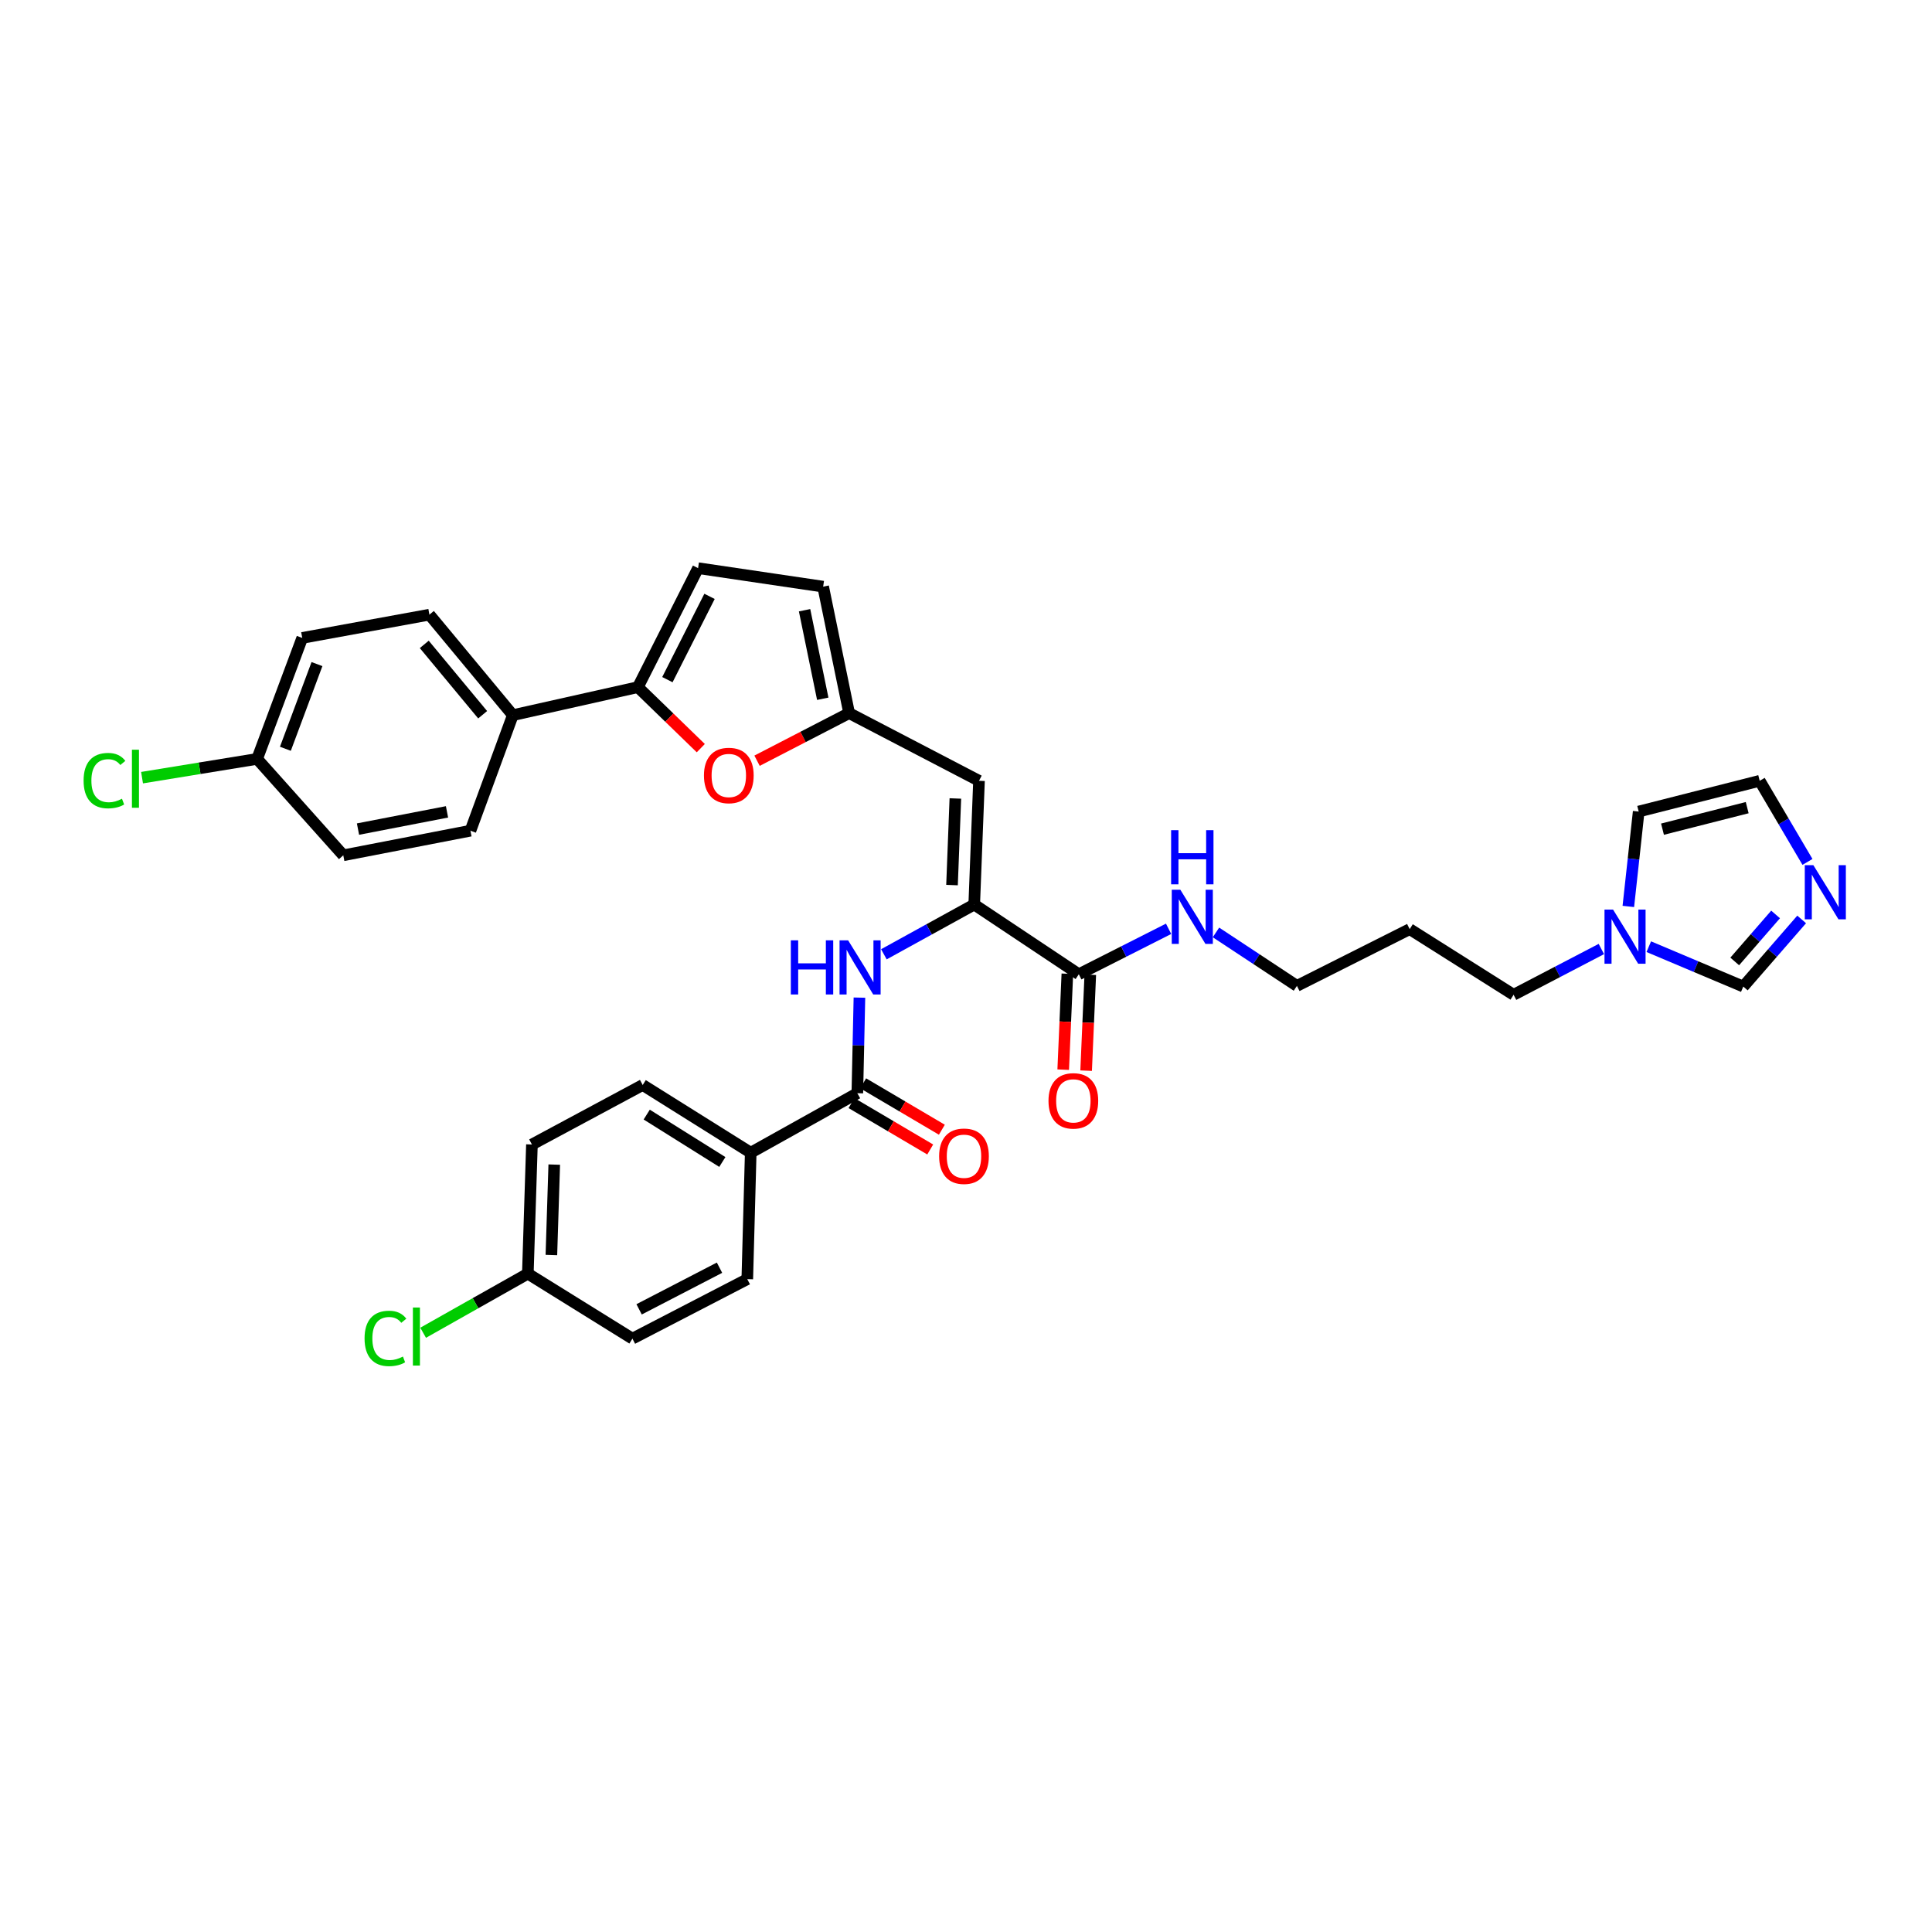<?xml version='1.0' encoding='iso-8859-1'?>
<svg version='1.1' baseProfile='full'
              xmlns='http://www.w3.org/2000/svg'
                      xmlns:rdkit='http://www.rdkit.org/xml'
                      xmlns:xlink='http://www.w3.org/1999/xlink'
                  xml:space='preserve'
width='1000px' height='1000px' viewBox='0 0 1000 1000'>
<!-- END OF HEADER -->
<rect style='opacity:1.0;fill:#FFFFFF;stroke:none' width='1000' height='1000' x='0' y='0'> </rect>
<path class='bond-0' d='M 504.258,468.182 L 506.732,404.137' style='fill:none;fill-rule:evenodd;stroke:#000000;stroke-width:6px;stroke-linecap:butt;stroke-linejoin:miter;stroke-opacity:1' />
<path class='bond-0' d='M 492.762,458.116 L 494.494,413.285' style='fill:none;fill-rule:evenodd;stroke:#000000;stroke-width:6px;stroke-linecap:butt;stroke-linejoin:miter;stroke-opacity:1' />
<path class='bond-2' d='M 504.258,468.182 L 480.877,481.06' style='fill:none;fill-rule:evenodd;stroke:#000000;stroke-width:6px;stroke-linecap:butt;stroke-linejoin:miter;stroke-opacity:1' />
<path class='bond-2' d='M 480.877,481.06 L 457.497,493.939' style='fill:none;fill-rule:evenodd;stroke:#0000FF;stroke-width:6px;stroke-linecap:butt;stroke-linejoin:miter;stroke-opacity:1' />
<path class='bond-6' d='M 504.258,468.182 L 558.394,504.272' style='fill:none;fill-rule:evenodd;stroke:#000000;stroke-width:6px;stroke-linecap:butt;stroke-linejoin:miter;stroke-opacity:1' />
<path class='bond-4' d='M 506.732,404.137 L 439.507,369.109' style='fill:none;fill-rule:evenodd;stroke:#000000;stroke-width:6px;stroke-linecap:butt;stroke-linejoin:miter;stroke-opacity:1' />
<path class='bond-1' d='M 330.175,355.662 L 346.45,371.449' style='fill:none;fill-rule:evenodd;stroke:#000000;stroke-width:6px;stroke-linecap:butt;stroke-linejoin:miter;stroke-opacity:1' />
<path class='bond-1' d='M 346.45,371.449 L 362.726,387.237' style='fill:none;fill-rule:evenodd;stroke:#FF0000;stroke-width:6px;stroke-linecap:butt;stroke-linejoin:miter;stroke-opacity:1' />
<path class='bond-12' d='M 330.175,355.662 L 265.437,370.164' style='fill:none;fill-rule:evenodd;stroke:#000000;stroke-width:6px;stroke-linecap:butt;stroke-linejoin:miter;stroke-opacity:1' />
<path class='bond-34' d='M 330.175,355.662 L 361.323,294.078' style='fill:none;fill-rule:evenodd;stroke:#000000;stroke-width:6px;stroke-linecap:butt;stroke-linejoin:miter;stroke-opacity:1' />
<path class='bond-34' d='M 345.444,351.785 L 367.248,308.676' style='fill:none;fill-rule:evenodd;stroke:#000000;stroke-width:6px;stroke-linecap:butt;stroke-linejoin:miter;stroke-opacity:1' />
<path class='bond-5' d='M 444.839,516.364 L 444.298,541.104' style='fill:none;fill-rule:evenodd;stroke:#0000FF;stroke-width:6px;stroke-linecap:butt;stroke-linejoin:miter;stroke-opacity:1' />
<path class='bond-5' d='M 444.298,541.104 L 443.756,565.843' style='fill:none;fill-rule:evenodd;stroke:#000000;stroke-width:6px;stroke-linecap:butt;stroke-linejoin:miter;stroke-opacity:1' />
<path class='bond-3' d='M 391.849,393.748 L 415.678,381.428' style='fill:none;fill-rule:evenodd;stroke:#FF0000;stroke-width:6px;stroke-linecap:butt;stroke-linejoin:miter;stroke-opacity:1' />
<path class='bond-3' d='M 415.678,381.428 L 439.507,369.109' style='fill:none;fill-rule:evenodd;stroke:#000000;stroke-width:6px;stroke-linecap:butt;stroke-linejoin:miter;stroke-opacity:1' />
<path class='bond-10' d='M 439.507,369.109 L 426.061,303.645' style='fill:none;fill-rule:evenodd;stroke:#000000;stroke-width:6px;stroke-linecap:butt;stroke-linejoin:miter;stroke-opacity:1' />
<path class='bond-10' d='M 425.857,361.679 L 416.445,315.854' style='fill:none;fill-rule:evenodd;stroke:#000000;stroke-width:6px;stroke-linecap:butt;stroke-linejoin:miter;stroke-opacity:1' />
<path class='bond-13' d='M 443.756,565.843 L 388.572,596.635' style='fill:none;fill-rule:evenodd;stroke:#000000;stroke-width:6px;stroke-linecap:butt;stroke-linejoin:miter;stroke-opacity:1' />
<path class='bond-16' d='M 440.741,570.958 L 461.109,582.964' style='fill:none;fill-rule:evenodd;stroke:#000000;stroke-width:6px;stroke-linecap:butt;stroke-linejoin:miter;stroke-opacity:1' />
<path class='bond-16' d='M 461.109,582.964 L 481.477,594.971' style='fill:none;fill-rule:evenodd;stroke:#FF0000;stroke-width:6px;stroke-linecap:butt;stroke-linejoin:miter;stroke-opacity:1' />
<path class='bond-16' d='M 446.772,560.727 L 467.14,572.733' style='fill:none;fill-rule:evenodd;stroke:#000000;stroke-width:6px;stroke-linecap:butt;stroke-linejoin:miter;stroke-opacity:1' />
<path class='bond-16' d='M 467.14,572.733 L 487.508,584.74' style='fill:none;fill-rule:evenodd;stroke:#FF0000;stroke-width:6px;stroke-linecap:butt;stroke-linejoin:miter;stroke-opacity:1' />
<path class='bond-17' d='M 552.461,504.015 L 551.388,528.836' style='fill:none;fill-rule:evenodd;stroke:#000000;stroke-width:6px;stroke-linecap:butt;stroke-linejoin:miter;stroke-opacity:1' />
<path class='bond-17' d='M 551.388,528.836 L 550.314,553.656' style='fill:none;fill-rule:evenodd;stroke:#FF0000;stroke-width:6px;stroke-linecap:butt;stroke-linejoin:miter;stroke-opacity:1' />
<path class='bond-17' d='M 564.326,504.528 L 563.253,529.349' style='fill:none;fill-rule:evenodd;stroke:#000000;stroke-width:6px;stroke-linecap:butt;stroke-linejoin:miter;stroke-opacity:1' />
<path class='bond-17' d='M 563.253,529.349 L 562.179,554.169' style='fill:none;fill-rule:evenodd;stroke:#FF0000;stroke-width:6px;stroke-linecap:butt;stroke-linejoin:miter;stroke-opacity:1' />
<path class='bond-18' d='M 558.394,504.272 L 581.626,492.511' style='fill:none;fill-rule:evenodd;stroke:#000000;stroke-width:6px;stroke-linecap:butt;stroke-linejoin:miter;stroke-opacity:1' />
<path class='bond-18' d='M 581.626,492.511 L 604.859,480.749' style='fill:none;fill-rule:evenodd;stroke:#0000FF;stroke-width:6px;stroke-linecap:butt;stroke-linejoin:miter;stroke-opacity:1' />
<path class='bond-7' d='M 932.535,475.898 L 917.427,493.272' style='fill:none;fill-rule:evenodd;stroke:#0000FF;stroke-width:6px;stroke-linecap:butt;stroke-linejoin:miter;stroke-opacity:1' />
<path class='bond-7' d='M 917.427,493.272 L 902.319,510.645' style='fill:none;fill-rule:evenodd;stroke:#000000;stroke-width:6px;stroke-linecap:butt;stroke-linejoin:miter;stroke-opacity:1' />
<path class='bond-7' d='M 919.041,473.317 L 908.465,485.479' style='fill:none;fill-rule:evenodd;stroke:#0000FF;stroke-width:6px;stroke-linecap:butt;stroke-linejoin:miter;stroke-opacity:1' />
<path class='bond-7' d='M 908.465,485.479 L 897.89,497.64' style='fill:none;fill-rule:evenodd;stroke:#000000;stroke-width:6px;stroke-linecap:butt;stroke-linejoin:miter;stroke-opacity:1' />
<path class='bond-37' d='M 935.544,446.128 L 923.181,425.132' style='fill:none;fill-rule:evenodd;stroke:#0000FF;stroke-width:6px;stroke-linecap:butt;stroke-linejoin:miter;stroke-opacity:1' />
<path class='bond-37' d='M 923.181,425.132 L 910.817,404.137' style='fill:none;fill-rule:evenodd;stroke:#000000;stroke-width:6px;stroke-linecap:butt;stroke-linejoin:miter;stroke-opacity:1' />
<path class='bond-8' d='M 361.323,294.078 L 426.061,303.645' style='fill:none;fill-rule:evenodd;stroke:#000000;stroke-width:6px;stroke-linecap:butt;stroke-linejoin:miter;stroke-opacity:1' />
<path class='bond-9' d='M 828.862,491.205 L 806.147,503.05' style='fill:none;fill-rule:evenodd;stroke:#0000FF;stroke-width:6px;stroke-linecap:butt;stroke-linejoin:miter;stroke-opacity:1' />
<path class='bond-9' d='M 806.147,503.05 L 783.432,514.894' style='fill:none;fill-rule:evenodd;stroke:#000000;stroke-width:6px;stroke-linecap:butt;stroke-linejoin:miter;stroke-opacity:1' />
<path class='bond-11' d='M 853.407,490.002 L 877.863,500.324' style='fill:none;fill-rule:evenodd;stroke:#0000FF;stroke-width:6px;stroke-linecap:butt;stroke-linejoin:miter;stroke-opacity:1' />
<path class='bond-11' d='M 877.863,500.324 L 902.319,510.645' style='fill:none;fill-rule:evenodd;stroke:#000000;stroke-width:6px;stroke-linecap:butt;stroke-linejoin:miter;stroke-opacity:1' />
<path class='bond-15' d='M 842.824,469.172 L 845.504,444.615' style='fill:none;fill-rule:evenodd;stroke:#0000FF;stroke-width:6px;stroke-linecap:butt;stroke-linejoin:miter;stroke-opacity:1' />
<path class='bond-15' d='M 845.504,444.615 L 848.183,420.057' style='fill:none;fill-rule:evenodd;stroke:#000000;stroke-width:6px;stroke-linecap:butt;stroke-linejoin:miter;stroke-opacity:1' />
<path class='bond-21' d='M 265.437,370.164 L 222.26,318.147' style='fill:none;fill-rule:evenodd;stroke:#000000;stroke-width:6px;stroke-linecap:butt;stroke-linejoin:miter;stroke-opacity:1' />
<path class='bond-21' d='M 249.822,369.947 L 219.599,333.535' style='fill:none;fill-rule:evenodd;stroke:#000000;stroke-width:6px;stroke-linecap:butt;stroke-linejoin:miter;stroke-opacity:1' />
<path class='bond-22' d='M 265.437,370.164 L 243.499,429.967' style='fill:none;fill-rule:evenodd;stroke:#000000;stroke-width:6px;stroke-linecap:butt;stroke-linejoin:miter;stroke-opacity:1' />
<path class='bond-19' d='M 388.572,596.635 L 332.662,561.594' style='fill:none;fill-rule:evenodd;stroke:#000000;stroke-width:6px;stroke-linecap:butt;stroke-linejoin:miter;stroke-opacity:1' />
<path class='bond-19' d='M 373.879,601.442 L 334.742,576.913' style='fill:none;fill-rule:evenodd;stroke:#000000;stroke-width:6px;stroke-linecap:butt;stroke-linejoin:miter;stroke-opacity:1' />
<path class='bond-20' d='M 388.572,596.635 L 386.797,662.085' style='fill:none;fill-rule:evenodd;stroke:#000000;stroke-width:6px;stroke-linecap:butt;stroke-linejoin:miter;stroke-opacity:1' />
<path class='bond-14' d='M 910.817,404.137 L 848.183,420.057' style='fill:none;fill-rule:evenodd;stroke:#000000;stroke-width:6px;stroke-linecap:butt;stroke-linejoin:miter;stroke-opacity:1' />
<path class='bond-14' d='M 904.347,418.035 L 860.504,429.179' style='fill:none;fill-rule:evenodd;stroke:#000000;stroke-width:6px;stroke-linecap:butt;stroke-linejoin:miter;stroke-opacity:1' />
<path class='bond-33' d='M 629.385,482.625 L 650.334,496.457' style='fill:none;fill-rule:evenodd;stroke:#0000FF;stroke-width:6px;stroke-linecap:butt;stroke-linejoin:miter;stroke-opacity:1' />
<path class='bond-33' d='M 650.334,496.457 L 671.282,510.289' style='fill:none;fill-rule:evenodd;stroke:#000000;stroke-width:6px;stroke-linecap:butt;stroke-linejoin:miter;stroke-opacity:1' />
<path class='bond-28' d='M 332.662,561.594 L 275.327,592.386' style='fill:none;fill-rule:evenodd;stroke:#000000;stroke-width:6px;stroke-linecap:butt;stroke-linejoin:miter;stroke-opacity:1' />
<path class='bond-27' d='M 386.797,662.085 L 327.344,692.877' style='fill:none;fill-rule:evenodd;stroke:#000000;stroke-width:6px;stroke-linecap:butt;stroke-linejoin:miter;stroke-opacity:1' />
<path class='bond-27' d='M 372.417,656.159 L 330.8,677.713' style='fill:none;fill-rule:evenodd;stroke:#000000;stroke-width:6px;stroke-linecap:butt;stroke-linejoin:miter;stroke-opacity:1' />
<path class='bond-26' d='M 222.26,318.147 L 156.44,330.188' style='fill:none;fill-rule:evenodd;stroke:#000000;stroke-width:6px;stroke-linecap:butt;stroke-linejoin:miter;stroke-opacity:1' />
<path class='bond-25' d='M 243.499,429.967 L 177.679,442.707' style='fill:none;fill-rule:evenodd;stroke:#000000;stroke-width:6px;stroke-linecap:butt;stroke-linejoin:miter;stroke-opacity:1' />
<path class='bond-25' d='M 231.369,420.218 L 185.295,429.137' style='fill:none;fill-rule:evenodd;stroke:#000000;stroke-width:6px;stroke-linecap:butt;stroke-linejoin:miter;stroke-opacity:1' />
<path class='bond-23' d='M 273.209,659.242 L 327.344,692.877' style='fill:none;fill-rule:evenodd;stroke:#000000;stroke-width:6px;stroke-linecap:butt;stroke-linejoin:miter;stroke-opacity:1' />
<path class='bond-30' d='M 273.209,659.242 L 246.111,674.537' style='fill:none;fill-rule:evenodd;stroke:#000000;stroke-width:6px;stroke-linecap:butt;stroke-linejoin:miter;stroke-opacity:1' />
<path class='bond-30' d='M 246.111,674.537 L 219.014,689.833' style='fill:none;fill-rule:evenodd;stroke:#00CC00;stroke-width:6px;stroke-linecap:butt;stroke-linejoin:miter;stroke-opacity:1' />
<path class='bond-35' d='M 273.209,659.242 L 275.327,592.386' style='fill:none;fill-rule:evenodd;stroke:#000000;stroke-width:6px;stroke-linecap:butt;stroke-linejoin:miter;stroke-opacity:1' />
<path class='bond-35' d='M 285.397,649.589 L 286.879,602.79' style='fill:none;fill-rule:evenodd;stroke:#000000;stroke-width:6px;stroke-linecap:butt;stroke-linejoin:miter;stroke-opacity:1' />
<path class='bond-24' d='M 133.084,392.808 L 177.679,442.707' style='fill:none;fill-rule:evenodd;stroke:#000000;stroke-width:6px;stroke-linecap:butt;stroke-linejoin:miter;stroke-opacity:1' />
<path class='bond-29' d='M 133.084,392.808 L 103.304,397.663' style='fill:none;fill-rule:evenodd;stroke:#000000;stroke-width:6px;stroke-linecap:butt;stroke-linejoin:miter;stroke-opacity:1' />
<path class='bond-29' d='M 103.304,397.663 L 73.524,402.517' style='fill:none;fill-rule:evenodd;stroke:#00CC00;stroke-width:6px;stroke-linecap:butt;stroke-linejoin:miter;stroke-opacity:1' />
<path class='bond-36' d='M 133.084,392.808 L 156.44,330.188' style='fill:none;fill-rule:evenodd;stroke:#000000;stroke-width:6px;stroke-linecap:butt;stroke-linejoin:miter;stroke-opacity:1' />
<path class='bond-36' d='M 147.715,387.565 L 164.064,343.731' style='fill:none;fill-rule:evenodd;stroke:#000000;stroke-width:6px;stroke-linecap:butt;stroke-linejoin:miter;stroke-opacity:1' />
<path class='bond-31' d='M 783.432,514.894 L 729.653,480.915' style='fill:none;fill-rule:evenodd;stroke:#000000;stroke-width:6px;stroke-linecap:butt;stroke-linejoin:miter;stroke-opacity:1' />
<path class='bond-32' d='M 729.653,480.915 L 671.282,510.289' style='fill:none;fill-rule:evenodd;stroke:#000000;stroke-width:6px;stroke-linecap:butt;stroke-linejoin:miter;stroke-opacity:1' />
<path  class='atom-3' d='M 409.335 486.708
L 413.136 486.708
L 413.136 498.624
L 427.466 498.624
L 427.466 486.708
L 431.267 486.708
L 431.267 514.736
L 427.466 514.736
L 427.466 501.791
L 413.136 501.791
L 413.136 514.736
L 409.335 514.736
L 409.335 486.708
' fill='#0000FF'/>
<path  class='atom-3' d='M 438.986 486.708
L 448.17 501.554
Q 449.081 503.018, 450.545 505.671
Q 452.01 508.323, 452.089 508.481
L 452.089 486.708
L 455.81 486.708
L 455.81 514.736
L 451.97 514.736
L 442.113 498.505
Q 440.965 496.605, 439.738 494.428
Q 438.551 492.251, 438.194 491.578
L 438.194 514.736
L 434.552 514.736
L 434.552 486.708
L 438.986 486.708
' fill='#0000FF'/>
<path  class='atom-4' d='M 364.364 401.385
Q 364.364 394.655, 367.69 390.895
Q 371.015 387.134, 377.23 387.134
Q 383.445 387.134, 386.771 390.895
Q 390.096 394.655, 390.096 401.385
Q 390.096 408.194, 386.731 412.074
Q 383.366 415.914, 377.23 415.914
Q 371.055 415.914, 367.69 412.074
Q 364.364 408.234, 364.364 401.385
M 377.23 412.747
Q 381.506 412.747, 383.802 409.896
Q 386.137 407.007, 386.137 401.385
Q 386.137 395.883, 383.802 393.112
Q 381.506 390.301, 377.23 390.301
Q 372.955 390.301, 370.619 393.072
Q 368.323 395.843, 368.323 401.385
Q 368.323 407.046, 370.619 409.896
Q 372.955 412.747, 377.23 412.747
' fill='#FF0000'/>
<path  class='atom-8' d='M 938.587 447.801
L 947.771 462.646
Q 948.682 464.111, 950.146 466.763
Q 951.611 469.415, 951.69 469.574
L 951.69 447.801
L 955.411 447.801
L 955.411 475.829
L 951.571 475.829
L 941.714 459.598
Q 940.566 457.698, 939.339 455.52
Q 938.152 453.343, 937.795 452.67
L 937.795 475.829
L 934.153 475.829
L 934.153 447.801
L 938.587 447.801
' fill='#0000FF'/>
<path  class='atom-10' d='M 834.922 470.801
L 844.106 485.646
Q 845.017 487.111, 846.481 489.763
Q 847.946 492.416, 848.025 492.574
L 848.025 470.801
L 851.746 470.801
L 851.746 498.829
L 847.906 498.829
L 838.049 482.598
Q 836.901 480.698, 835.674 478.52
Q 834.486 476.343, 834.13 475.67
L 834.13 498.829
L 830.488 498.829
L 830.488 470.801
L 834.922 470.801
' fill='#0000FF'/>
<path  class='atom-17' d='M 486.094 598.462
Q 486.094 591.733, 489.42 587.972
Q 492.745 584.211, 498.96 584.211
Q 505.175 584.211, 508.501 587.972
Q 511.826 591.733, 511.826 598.462
Q 511.826 605.271, 508.461 609.151
Q 505.096 612.991, 498.96 612.991
Q 492.785 612.991, 489.42 609.151
Q 486.094 605.311, 486.094 598.462
M 498.96 609.824
Q 503.236 609.824, 505.532 606.974
Q 507.867 604.084, 507.867 598.462
Q 507.867 592.96, 505.532 590.189
Q 503.236 587.378, 498.96 587.378
Q 494.685 587.378, 492.349 590.149
Q 490.053 592.92, 490.053 598.462
Q 490.053 604.123, 492.349 606.974
Q 494.685 609.824, 498.96 609.824
' fill='#FF0000'/>
<path  class='atom-18' d='M 542.697 569.801
Q 542.697 563.072, 546.023 559.311
Q 549.348 555.55, 555.563 555.55
Q 561.778 555.55, 565.104 559.311
Q 568.429 563.072, 568.429 569.801
Q 568.429 576.61, 565.064 580.49
Q 561.699 584.33, 555.563 584.33
Q 549.387 584.33, 546.023 580.49
Q 542.697 576.65, 542.697 569.801
M 555.563 581.163
Q 559.838 581.163, 562.134 578.313
Q 564.47 575.423, 564.47 569.801
Q 564.47 564.299, 562.134 561.528
Q 559.838 558.717, 555.563 558.717
Q 551.288 558.717, 548.952 561.488
Q 546.656 564.259, 546.656 569.801
Q 546.656 575.462, 548.952 578.313
Q 551.288 581.163, 555.563 581.163
' fill='#FF0000'/>
<path  class='atom-19' d='M 610.939 460.522
L 620.123 475.367
Q 621.033 476.831, 622.498 479.484
Q 623.963 482.136, 624.042 482.294
L 624.042 460.522
L 627.763 460.522
L 627.763 488.549
L 623.923 488.549
L 614.066 472.319
Q 612.918 470.418, 611.691 468.241
Q 610.503 466.064, 610.147 465.391
L 610.147 488.549
L 606.505 488.549
L 606.505 460.522
L 610.939 460.522
' fill='#0000FF'/>
<path  class='atom-19' d='M 606.168 429.691
L 609.969 429.691
L 609.969 441.607
L 624.299 441.607
L 624.299 429.691
L 628.1 429.691
L 628.1 457.719
L 624.299 457.719
L 624.299 444.774
L 609.969 444.774
L 609.969 457.719
L 606.168 457.719
L 606.168 429.691
' fill='#0000FF'/>
<path  class='atom-30' d='M 43.268 404.044
Q 43.268 397.077, 46.514 393.435
Q 49.8 389.753, 56.015 389.753
Q 61.794 389.753, 64.882 393.831
L 62.27 395.968
Q 60.013 392.999, 56.015 392.999
Q 51.779 392.999, 49.523 395.85
Q 47.306 398.66, 47.306 404.044
Q 47.306 409.586, 49.602 412.437
Q 51.937 415.287, 56.45 415.287
Q 59.538 415.287, 63.141 413.426
L 64.249 416.395
Q 62.784 417.345, 60.567 417.9
Q 58.35 418.454, 55.896 418.454
Q 49.8 418.454, 46.514 414.733
Q 43.268 411.011, 43.268 404.044
' fill='#00CC00'/>
<path  class='atom-30' d='M 68.287 388.051
L 71.929 388.051
L 71.929 418.098
L 68.287 418.098
L 68.287 388.051
' fill='#00CC00'/>
<path  class='atom-31' d='M 188.697 692.765
Q 188.697 685.798, 191.943 682.156
Q 195.229 678.474, 201.444 678.474
Q 207.224 678.474, 210.312 682.552
L 207.699 684.69
Q 205.443 681.72, 201.444 681.72
Q 197.208 681.72, 194.952 684.571
Q 192.735 687.381, 192.735 692.765
Q 192.735 698.307, 195.031 701.158
Q 197.367 704.008, 201.88 704.008
Q 204.967 704.008, 208.57 702.147
L 209.678 705.116
Q 208.214 706.066, 205.997 706.621
Q 203.78 707.175, 201.325 707.175
Q 195.229 707.175, 191.943 703.454
Q 188.697 699.733, 188.697 692.765
' fill='#00CC00'/>
<path  class='atom-31' d='M 213.716 676.772
L 217.358 676.772
L 217.358 706.819
L 213.716 706.819
L 213.716 676.772
' fill='#00CC00'/>
</svg>
